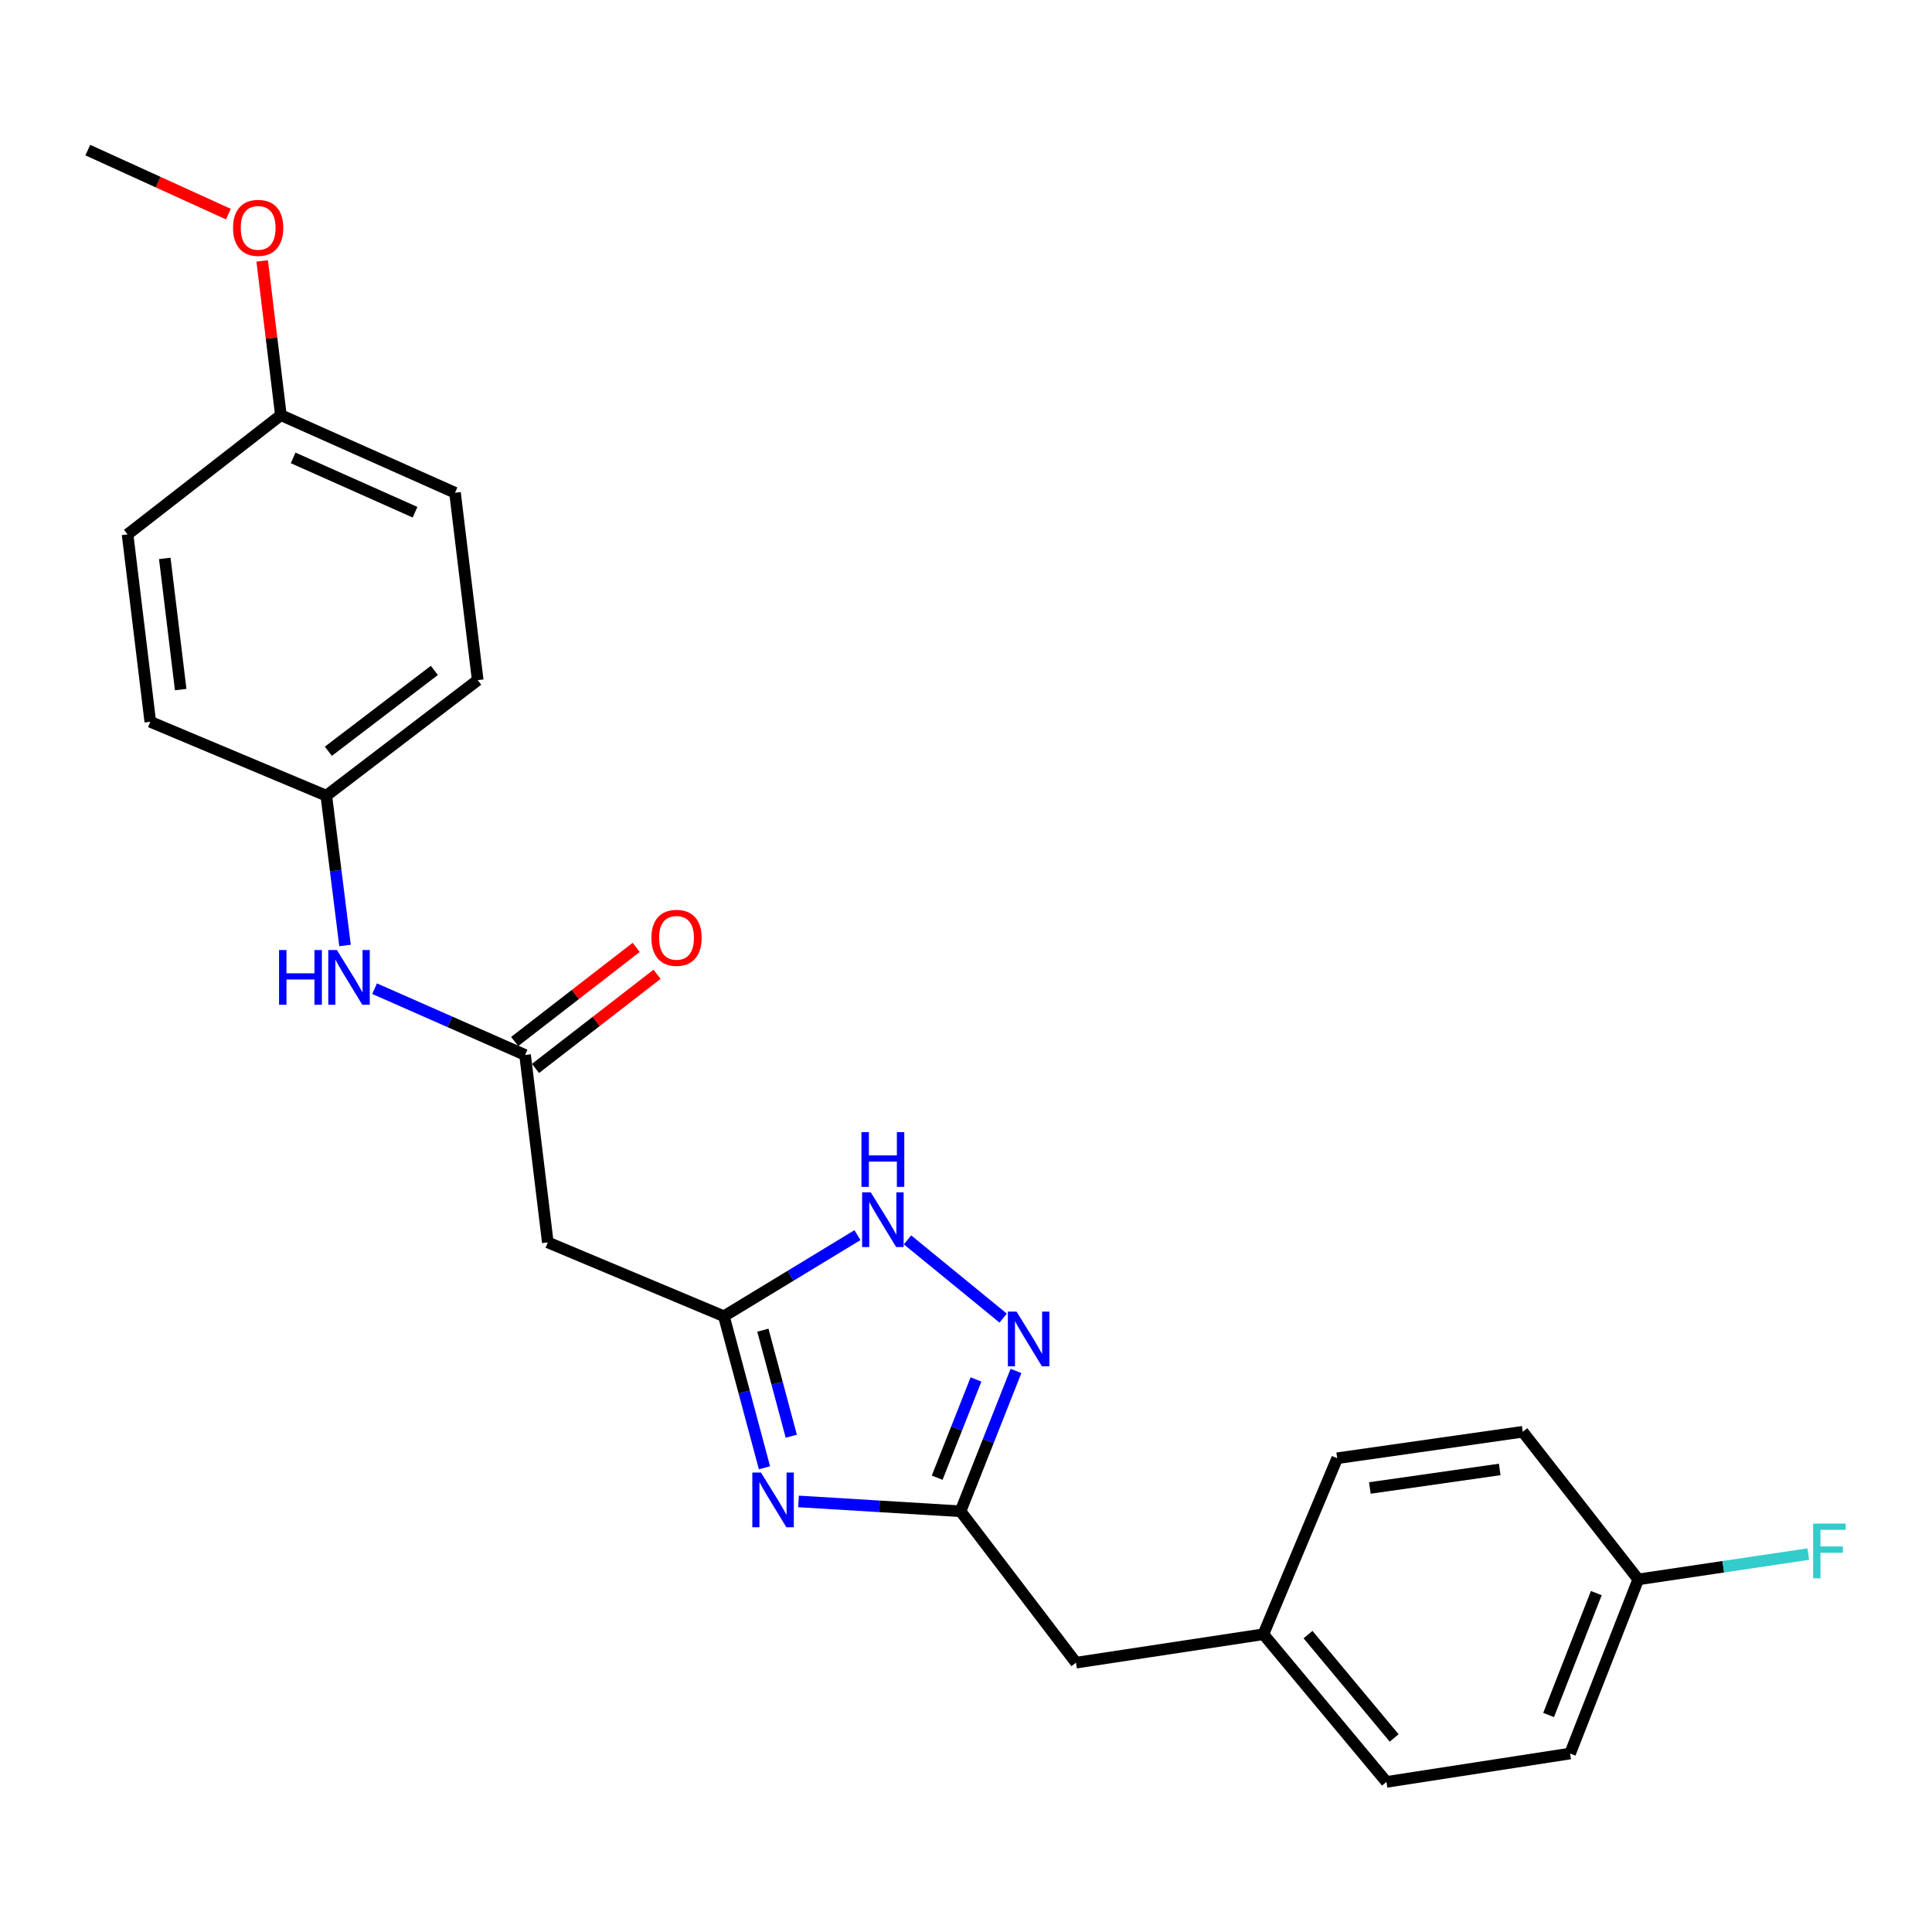 <?xml version='1.0' encoding='iso-8859-1'?>
<svg version='1.1' baseProfile='full'
              xmlns='http://www.w3.org/2000/svg'
                      xmlns:rdkit='http://www.rdkit.org/xml'
                      xmlns:xlink='http://www.w3.org/1999/xlink'
                  xml:space='preserve'
width='1000px' height='1000px' viewBox='0 0 1000 1000'>
<!-- END OF HEADER -->
<rect style='opacity:1.0;fill:#FFFFFF;stroke:none' width='1000' height='1000' x='0' y='0'> </rect>
<path class='bond-0' d='M 395.69,759.718 L 385.19,720.501' style='fill:none;fill-rule:evenodd;stroke:#0000FF;stroke-width:6px;stroke-linecap:butt;stroke-linejoin:miter;stroke-opacity:1' />
<path class='bond-0' d='M 385.19,720.501 L 374.69,681.284' style='fill:none;fill-rule:evenodd;stroke:#000000;stroke-width:6px;stroke-linecap:butt;stroke-linejoin:miter;stroke-opacity:1' />
<path class='bond-0' d='M 409.567,743.394 L 402.217,715.942' style='fill:none;fill-rule:evenodd;stroke:#0000FF;stroke-width:6px;stroke-linecap:butt;stroke-linejoin:miter;stroke-opacity:1' />
<path class='bond-0' d='M 402.217,715.942 L 394.867,688.491' style='fill:none;fill-rule:evenodd;stroke:#000000;stroke-width:6px;stroke-linecap:butt;stroke-linejoin:miter;stroke-opacity:1' />
<path class='bond-2' d='M 413.31,777.138 L 455.236,779.685' style='fill:none;fill-rule:evenodd;stroke:#0000FF;stroke-width:6px;stroke-linecap:butt;stroke-linejoin:miter;stroke-opacity:1' />
<path class='bond-2' d='M 455.236,779.685 L 497.162,782.233' style='fill:none;fill-rule:evenodd;stroke:#000000;stroke-width:6px;stroke-linecap:butt;stroke-linejoin:miter;stroke-opacity:1' />
<path class='bond-3' d='M 374.69,681.284 L 409.259,660.291' style='fill:none;fill-rule:evenodd;stroke:#000000;stroke-width:6px;stroke-linecap:butt;stroke-linejoin:miter;stroke-opacity:1' />
<path class='bond-3' d='M 409.259,660.291 L 443.828,639.298' style='fill:none;fill-rule:evenodd;stroke:#0000FF;stroke-width:6px;stroke-linecap:butt;stroke-linejoin:miter;stroke-opacity:1' />
<path class='bond-5' d='M 374.69,681.284 L 283.544,643.065' style='fill:none;fill-rule:evenodd;stroke:#000000;stroke-width:6px;stroke-linecap:butt;stroke-linejoin:miter;stroke-opacity:1' />
<path class='bond-1' d='M 525.87,709.593 L 511.516,745.913' style='fill:none;fill-rule:evenodd;stroke:#0000FF;stroke-width:6px;stroke-linecap:butt;stroke-linejoin:miter;stroke-opacity:1' />
<path class='bond-1' d='M 511.516,745.913 L 497.162,782.233' style='fill:none;fill-rule:evenodd;stroke:#000000;stroke-width:6px;stroke-linecap:butt;stroke-linejoin:miter;stroke-opacity:1' />
<path class='bond-1' d='M 505.172,714.01 L 495.124,739.434' style='fill:none;fill-rule:evenodd;stroke:#0000FF;stroke-width:6px;stroke-linecap:butt;stroke-linejoin:miter;stroke-opacity:1' />
<path class='bond-1' d='M 495.124,739.434 L 485.076,764.858' style='fill:none;fill-rule:evenodd;stroke:#000000;stroke-width:6px;stroke-linecap:butt;stroke-linejoin:miter;stroke-opacity:1' />
<path class='bond-24' d='M 519.237,682.254 L 469.726,641.747' style='fill:none;fill-rule:evenodd;stroke:#0000FF;stroke-width:6px;stroke-linecap:butt;stroke-linejoin:miter;stroke-opacity:1' />
<path class='bond-8' d='M 497.162,782.233 L 556.934,860.6' style='fill:none;fill-rule:evenodd;stroke:#000000;stroke-width:6px;stroke-linecap:butt;stroke-linejoin:miter;stroke-opacity:1' />
<path class='bond-4' d='M 271.783,546.053 L 283.544,643.065' style='fill:none;fill-rule:evenodd;stroke:#000000;stroke-width:6px;stroke-linecap:butt;stroke-linejoin:miter;stroke-opacity:1' />
<path class='bond-6' d='M 271.783,546.053 L 232.835,528.893' style='fill:none;fill-rule:evenodd;stroke:#000000;stroke-width:6px;stroke-linecap:butt;stroke-linejoin:miter;stroke-opacity:1' />
<path class='bond-6' d='M 232.835,528.893 L 193.886,511.733' style='fill:none;fill-rule:evenodd;stroke:#0000FF;stroke-width:6px;stroke-linecap:butt;stroke-linejoin:miter;stroke-opacity:1' />
<path class='bond-7' d='M 277.18,553.021 L 308.634,528.659' style='fill:none;fill-rule:evenodd;stroke:#000000;stroke-width:6px;stroke-linecap:butt;stroke-linejoin:miter;stroke-opacity:1' />
<path class='bond-7' d='M 308.634,528.659 L 340.088,504.297' style='fill:none;fill-rule:evenodd;stroke:#FF0000;stroke-width:6px;stroke-linecap:butt;stroke-linejoin:miter;stroke-opacity:1' />
<path class='bond-7' d='M 266.387,539.085 L 297.841,514.724' style='fill:none;fill-rule:evenodd;stroke:#000000;stroke-width:6px;stroke-linecap:butt;stroke-linejoin:miter;stroke-opacity:1' />
<path class='bond-7' d='M 297.841,514.724 L 329.295,490.362' style='fill:none;fill-rule:evenodd;stroke:#FF0000;stroke-width:6px;stroke-linecap:butt;stroke-linejoin:miter;stroke-opacity:1' />
<path class='bond-9' d='M 178.59,489.375 L 173.743,450.608' style='fill:none;fill-rule:evenodd;stroke:#0000FF;stroke-width:6px;stroke-linecap:butt;stroke-linejoin:miter;stroke-opacity:1' />
<path class='bond-9' d='M 173.743,450.608 L 168.896,411.84' style='fill:none;fill-rule:evenodd;stroke:#000000;stroke-width:6px;stroke-linecap:butt;stroke-linejoin:miter;stroke-opacity:1' />
<path class='bond-10' d='M 556.934,860.6 L 653.926,845.882' style='fill:none;fill-rule:evenodd;stroke:#000000;stroke-width:6px;stroke-linecap:butt;stroke-linejoin:miter;stroke-opacity:1' />
<path class='bond-14' d='M 168.896,411.84 L 77.789,373.601' style='fill:none;fill-rule:evenodd;stroke:#000000;stroke-width:6px;stroke-linecap:butt;stroke-linejoin:miter;stroke-opacity:1' />
<path class='bond-15' d='M 168.896,411.84 L 247.263,352.049' style='fill:none;fill-rule:evenodd;stroke:#000000;stroke-width:6px;stroke-linecap:butt;stroke-linejoin:miter;stroke-opacity:1' />
<path class='bond-15' d='M 169.959,388.858 L 224.817,347.004' style='fill:none;fill-rule:evenodd;stroke:#000000;stroke-width:6px;stroke-linecap:butt;stroke-linejoin:miter;stroke-opacity:1' />
<path class='bond-18' d='M 653.926,845.882 L 692.136,754.785' style='fill:none;fill-rule:evenodd;stroke:#000000;stroke-width:6px;stroke-linecap:butt;stroke-linejoin:miter;stroke-opacity:1' />
<path class='bond-19' d='M 653.926,845.882 L 717.635,922.311' style='fill:none;fill-rule:evenodd;stroke:#000000;stroke-width:6px;stroke-linecap:butt;stroke-linejoin:miter;stroke-opacity:1' />
<path class='bond-19' d='M 677.022,846.061 L 721.618,899.561' style='fill:none;fill-rule:evenodd;stroke:#000000;stroke-width:6px;stroke-linecap:butt;stroke-linejoin:miter;stroke-opacity:1' />
<path class='bond-11' d='M 847.95,817.495 L 812.679,907.623' style='fill:none;fill-rule:evenodd;stroke:#000000;stroke-width:6px;stroke-linecap:butt;stroke-linejoin:miter;stroke-opacity:1' />
<path class='bond-11' d='M 826.246,824.59 L 801.556,887.68' style='fill:none;fill-rule:evenodd;stroke:#000000;stroke-width:6px;stroke-linecap:butt;stroke-linejoin:miter;stroke-opacity:1' />
<path class='bond-13' d='M 847.95,817.495 L 891.961,810.944' style='fill:none;fill-rule:evenodd;stroke:#000000;stroke-width:6px;stroke-linecap:butt;stroke-linejoin:miter;stroke-opacity:1' />
<path class='bond-13' d='M 891.961,810.944 L 935.971,804.393' style='fill:none;fill-rule:evenodd;stroke:#33CCCC;stroke-width:6px;stroke-linecap:butt;stroke-linejoin:miter;stroke-opacity:1' />
<path class='bond-25' d='M 847.95,817.495 L 788.159,741.076' style='fill:none;fill-rule:evenodd;stroke:#000000;stroke-width:6px;stroke-linecap:butt;stroke-linejoin:miter;stroke-opacity:1' />
<path class='bond-12' d='M 145.385,214.879 L 235.513,255.046' style='fill:none;fill-rule:evenodd;stroke:#000000;stroke-width:6px;stroke-linecap:butt;stroke-linejoin:miter;stroke-opacity:1' />
<path class='bond-12' d='M 151.729,237.003 L 214.818,265.121' style='fill:none;fill-rule:evenodd;stroke:#000000;stroke-width:6px;stroke-linecap:butt;stroke-linejoin:miter;stroke-opacity:1' />
<path class='bond-22' d='M 145.385,214.879 L 140.547,174.969' style='fill:none;fill-rule:evenodd;stroke:#000000;stroke-width:6px;stroke-linecap:butt;stroke-linejoin:miter;stroke-opacity:1' />
<path class='bond-22' d='M 140.547,174.969 L 135.709,135.06' style='fill:none;fill-rule:evenodd;stroke:#FF0000;stroke-width:6px;stroke-linecap:butt;stroke-linejoin:miter;stroke-opacity:1' />
<path class='bond-26' d='M 145.385,214.879 L 66.028,276.599' style='fill:none;fill-rule:evenodd;stroke:#000000;stroke-width:6px;stroke-linecap:butt;stroke-linejoin:miter;stroke-opacity:1' />
<path class='bond-20' d='M 77.789,373.601 L 66.028,276.599' style='fill:none;fill-rule:evenodd;stroke:#000000;stroke-width:6px;stroke-linecap:butt;stroke-linejoin:miter;stroke-opacity:1' />
<path class='bond-20' d='M 93.522,356.93 L 85.29,289.028' style='fill:none;fill-rule:evenodd;stroke:#000000;stroke-width:6px;stroke-linecap:butt;stroke-linejoin:miter;stroke-opacity:1' />
<path class='bond-21' d='M 247.263,352.049 L 235.513,255.046' style='fill:none;fill-rule:evenodd;stroke:#000000;stroke-width:6px;stroke-linecap:butt;stroke-linejoin:miter;stroke-opacity:1' />
<path class='bond-16' d='M 812.679,907.623 L 717.635,922.311' style='fill:none;fill-rule:evenodd;stroke:#000000;stroke-width:6px;stroke-linecap:butt;stroke-linejoin:miter;stroke-opacity:1' />
<path class='bond-17' d='M 788.159,741.076 L 692.136,754.785' style='fill:none;fill-rule:evenodd;stroke:#000000;stroke-width:6px;stroke-linecap:butt;stroke-linejoin:miter;stroke-opacity:1' />
<path class='bond-17' d='M 776.247,760.581 L 709.03,770.178' style='fill:none;fill-rule:evenodd;stroke:#000000;stroke-width:6px;stroke-linecap:butt;stroke-linejoin:miter;stroke-opacity:1' />
<path class='bond-23' d='M 118.202,110.831 L 81.828,94.26' style='fill:none;fill-rule:evenodd;stroke:#FF0000;stroke-width:6px;stroke-linecap:butt;stroke-linejoin:miter;stroke-opacity:1' />
<path class='bond-23' d='M 81.828,94.26 L 45.455,77.689' style='fill:none;fill-rule:evenodd;stroke:#000000;stroke-width:6px;stroke-linecap:butt;stroke-linejoin:miter;stroke-opacity:1' />
<path  class='atom-0' d='M 393.88 762.178
L 403.16 777.178
Q 404.08 778.658, 405.56 781.338
Q 407.04 784.018, 407.12 784.178
L 407.12 762.178
L 410.88 762.178
L 410.88 790.498
L 407 790.498
L 397.04 774.098
Q 395.88 772.178, 394.64 769.978
Q 393.44 767.778, 393.08 767.098
L 393.08 790.498
L 389.4 790.498
L 389.4 762.178
L 393.88 762.178
' fill='#0000FF'/>
<path  class='atom-2' d='M 526.154 678.875
L 535.434 693.875
Q 536.354 695.355, 537.834 698.035
Q 539.314 700.715, 539.394 700.875
L 539.394 678.875
L 543.154 678.875
L 543.154 707.195
L 539.274 707.195
L 529.314 690.795
Q 528.154 688.875, 526.914 686.675
Q 525.714 684.475, 525.354 683.795
L 525.354 707.195
L 521.674 707.195
L 521.674 678.875
L 526.154 678.875
' fill='#0000FF'/>
<path  class='atom-4' d='M 450.715 617.154
L 459.995 632.154
Q 460.915 633.634, 462.395 636.314
Q 463.875 638.994, 463.955 639.154
L 463.955 617.154
L 467.715 617.154
L 467.715 645.474
L 463.835 645.474
L 453.875 629.074
Q 452.715 627.154, 451.475 624.954
Q 450.275 622.754, 449.915 622.074
L 449.915 645.474
L 446.235 645.474
L 446.235 617.154
L 450.715 617.154
' fill='#0000FF'/>
<path  class='atom-4' d='M 445.895 586.002
L 449.735 586.002
L 449.735 598.042
L 464.215 598.042
L 464.215 586.002
L 468.055 586.002
L 468.055 614.322
L 464.215 614.322
L 464.215 601.242
L 449.735 601.242
L 449.735 614.322
L 445.895 614.322
L 445.895 586.002
' fill='#0000FF'/>
<path  class='atom-7' d='M 144.436 491.745
L 148.276 491.745
L 148.276 503.785
L 162.756 503.785
L 162.756 491.745
L 166.596 491.745
L 166.596 520.065
L 162.756 520.065
L 162.756 506.985
L 148.276 506.985
L 148.276 520.065
L 144.436 520.065
L 144.436 491.745
' fill='#0000FF'/>
<path  class='atom-7' d='M 174.396 491.745
L 183.676 506.745
Q 184.596 508.225, 186.076 510.905
Q 187.556 513.585, 187.636 513.745
L 187.636 491.745
L 191.396 491.745
L 191.396 520.065
L 187.516 520.065
L 177.556 503.665
Q 176.396 501.745, 175.156 499.545
Q 173.956 497.345, 173.596 496.665
L 173.596 520.065
L 169.916 520.065
L 169.916 491.745
L 174.396 491.745
' fill='#0000FF'/>
<path  class='atom-8' d='M 337.17 485.421
Q 337.17 478.621, 340.53 474.821
Q 343.89 471.021, 350.17 471.021
Q 356.45 471.021, 359.81 474.821
Q 363.17 478.621, 363.17 485.421
Q 363.17 492.301, 359.77 496.221
Q 356.37 500.101, 350.17 500.101
Q 343.93 500.101, 340.53 496.221
Q 337.17 492.341, 337.17 485.421
M 350.17 496.901
Q 354.49 496.901, 356.81 494.021
Q 359.17 491.101, 359.17 485.421
Q 359.17 479.861, 356.81 477.061
Q 354.49 474.221, 350.17 474.221
Q 345.85 474.221, 343.49 477.021
Q 341.17 479.821, 341.17 485.421
Q 341.17 491.141, 343.49 494.021
Q 345.85 496.901, 350.17 496.901
' fill='#FF0000'/>
<path  class='atom-14' d='M 938.471 788.607
L 955.311 788.607
L 955.311 791.847
L 942.271 791.847
L 942.271 800.447
L 953.871 800.447
L 953.871 803.727
L 942.271 803.727
L 942.271 816.927
L 938.471 816.927
L 938.471 788.607
' fill='#33CCCC'/>
<path  class='atom-23' d='M 120.624 117.937
Q 120.624 111.137, 123.984 107.337
Q 127.344 103.537, 133.624 103.537
Q 139.904 103.537, 143.264 107.337
Q 146.624 111.137, 146.624 117.937
Q 146.624 124.817, 143.224 128.737
Q 139.824 132.617, 133.624 132.617
Q 127.384 132.617, 123.984 128.737
Q 120.624 124.857, 120.624 117.937
M 133.624 129.417
Q 137.944 129.417, 140.264 126.537
Q 142.624 123.617, 142.624 117.937
Q 142.624 112.377, 140.264 109.577
Q 137.944 106.737, 133.624 106.737
Q 129.304 106.737, 126.944 109.537
Q 124.624 112.337, 124.624 117.937
Q 124.624 123.657, 126.944 126.537
Q 129.304 129.417, 133.624 129.417
' fill='#FF0000'/>
</svg>
